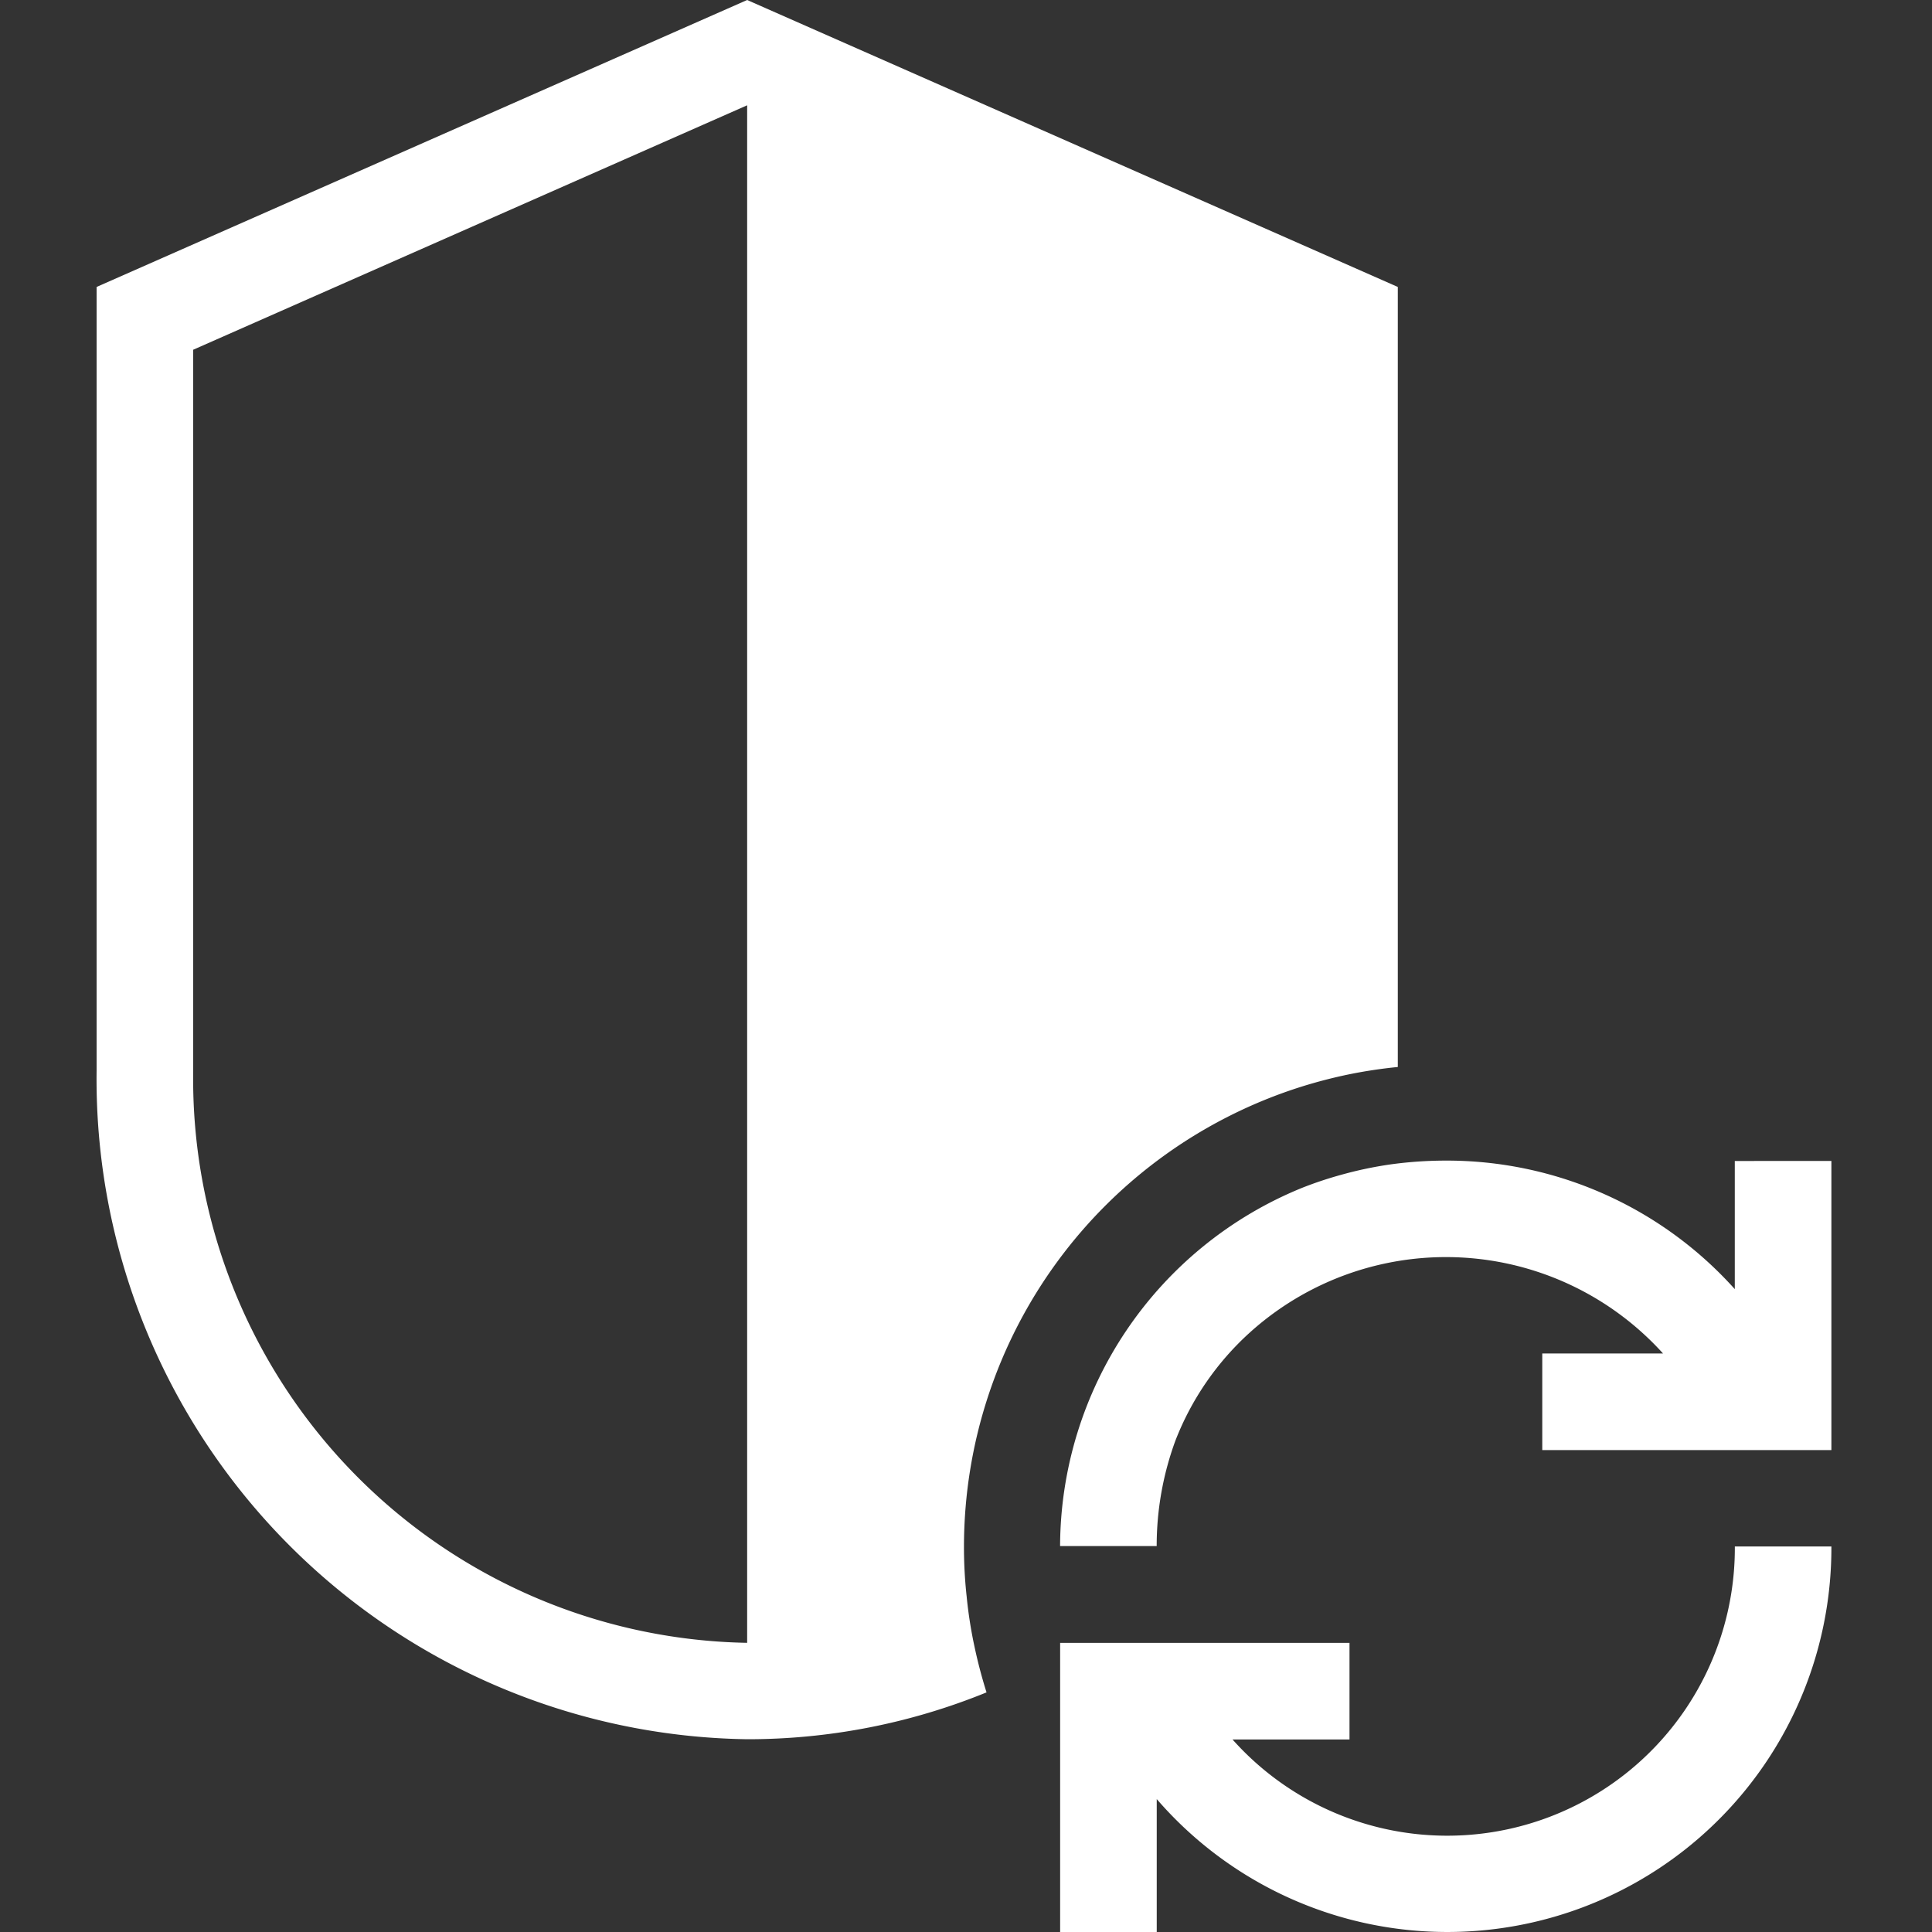 <svg xmlns="http://www.w3.org/2000/svg" width="40" height="40" viewBox="0 0 40 40">
  <rect x="0" y="0" width="40" height="40" fill="#333333" stroke="none"/>
  <g id="tech_stack_3" data-name="tech stack 3" transform="translate(-838 -633)">
    <rect id="Rectangle_153720" data-name="Rectangle 153720" width="40" height="40" transform="translate(838 633)" fill="#383838" opacity="0"/>
    <path id="security-update" d="M50.013,48.678a9.334,9.334,0,0,1-.055-1.03A9.992,9.992,0,0,1,56.94,38.13a10.134,10.134,0,0,1,1-.259,10.008,10.008,0,0,1,1-.15V21.571L45.469,15.63,32,21.571V37.806A13.669,13.669,0,0,0,45.469,51.639a13.084,13.084,0,0,0,4.956-.97q-.15-.476-.254-.97a9.141,9.141,0,0,1-.158-1.021Zm-4.544.965A11.674,11.674,0,0,1,34,37.806V22.871L45.469,17.81Zm22.448-9.977v5.986H61.931v-2h2.5a6.059,6.059,0,0,0-8.565-.424,5.89,5.89,0,0,0-1.529,2.225h0a6.307,6.307,0,0,0-.389,2.187h-2a8.037,8.037,0,0,1,5.013-7.418,7.879,7.879,0,0,1,.8-.267,8.02,8.02,0,0,1,1.04-.219,8.428,8.428,0,0,1,1.13-.077,8.009,8.009,0,0,1,5.986,2.661V39.667Zm-2,7.982h2a7.952,7.952,0,0,1-13.968,5.23V55.63h-2V49.644H57.94v2H55.518a5.955,5.955,0,0,0,10.4-3.991Z" transform="translate(808 617.37)" fill="#fff"/>
  </g>
</svg>
